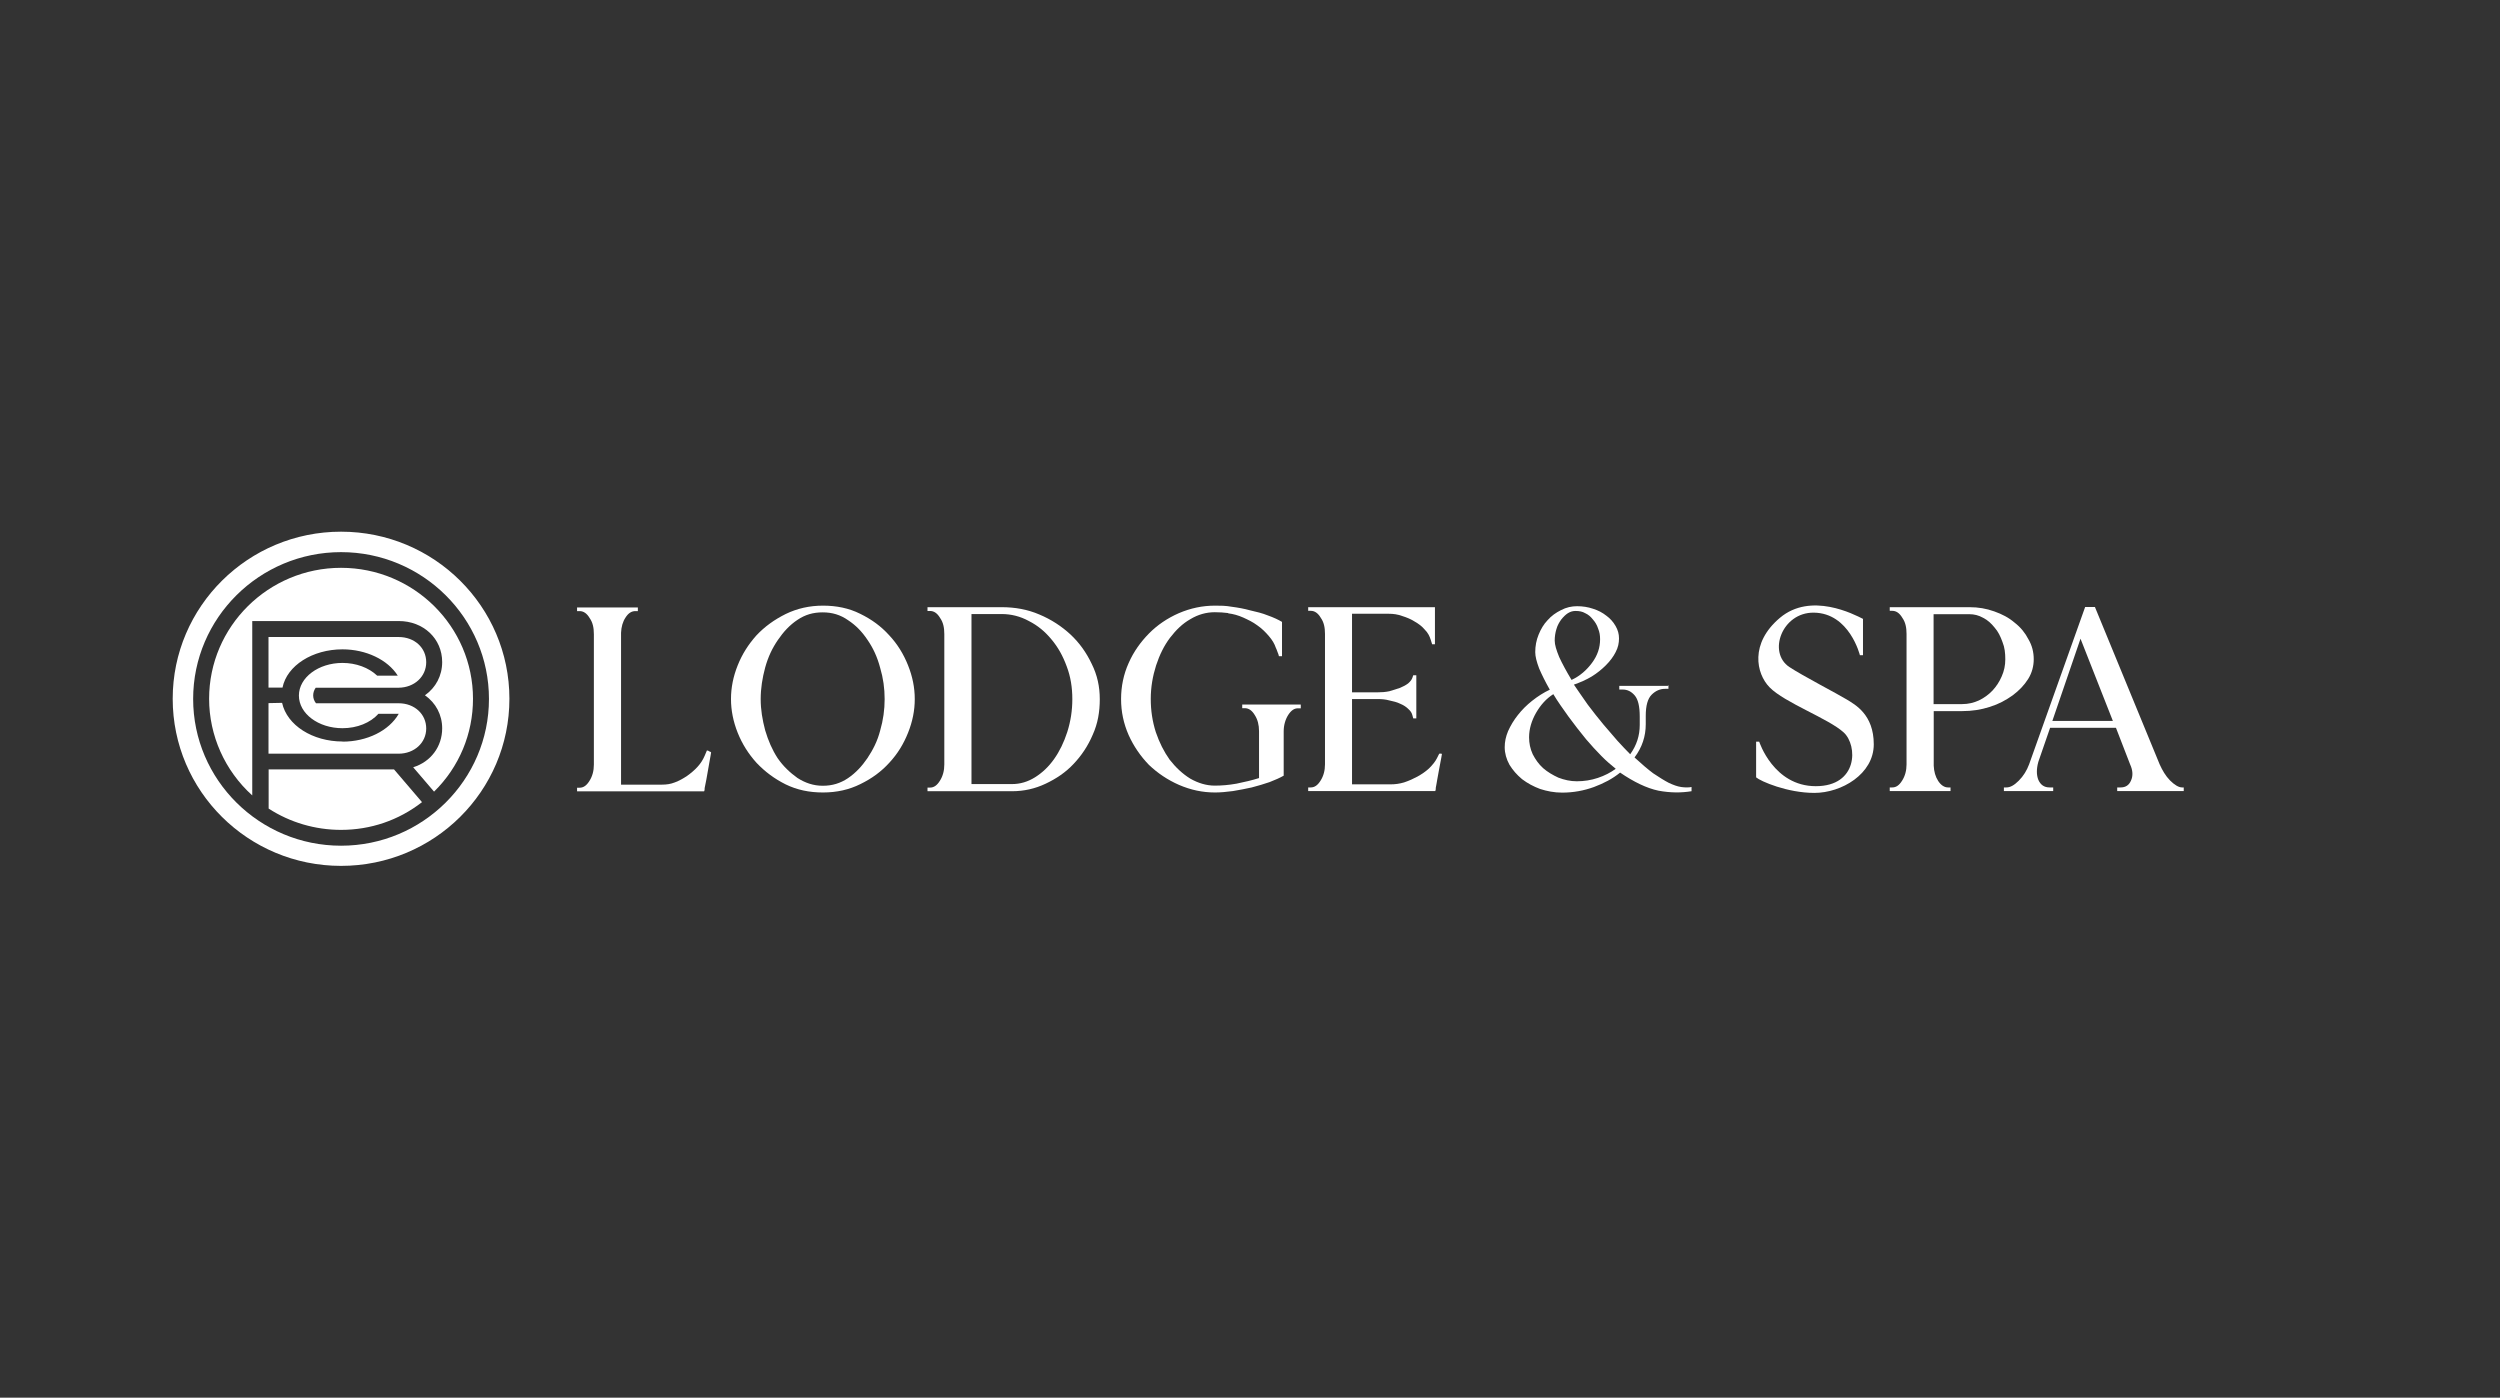 <?xml version="1.0" encoding="UTF-8"?>
<svg xmlns="http://www.w3.org/2000/svg" viewBox="0 0 178.49 99.79">
  <rect x="0" y="0" width="178.49" height="99.79" fill="#333333" stroke="none"/>
  <g>
    <g id="Layer_1">
      <path d="M24.46,52.94c-2.15,0-3.97-1.16-4.32-2.76l-.97.02v3.61h9.29c1.12,0,1.97-.78,1.97-1.8s-.83-1.8-1.97-1.8h-5.9c-.14-.18-.2-.37-.2-.56s.06-.38.18-.55h5.92c1.12-.01,1.97-.79,1.97-1.82s-.83-1.8-1.97-1.8h-9.29v3.61h1c.32-1.57,2.14-2.73,4.28-2.73,1.68,0,3.23.74,3.95,1.88h-1.47c-.61-.58-1.52-.91-2.48-.91-1.71,0-3.11,1.04-3.11,2.33s1.39,2.33,3.11,2.33c1.04,0,1.99-.38,2.57-1.03h1.45c-.69,1.21-2.27,1.99-4.02,1.99Z" fill="#fff" stroke-width="0"></path>
      <path d="M24.35,40.54c-5.19,0-9.42,4.19-9.42,9.35,0,2.62,1.12,5.13,3.08,6.9v-12.45h10.46c1.77,0,3.1,1.26,3.1,2.93,0,.96-.45,1.82-1.23,2.37.78.55,1.23,1.4,1.23,2.36,0,1.3-.81,2.39-2.07,2.78l1.49,1.74c1.8-1.77,2.78-4.13,2.78-6.63,0-5.16-4.23-9.35-9.42-9.35Z" fill="#fff" stroke-width="0"></path>
      <path d="M19.18,54.94v2.79c1.53.99,3.32,1.52,5.17,1.52,2.11,0,4.11-.68,5.78-1.98l-2-2.34h-8.96Z" fill="#fff" stroke-width="0"></path>
      <path d="M24.35,37.96c-6.63,0-12.02,5.34-12.02,11.93s5.38,11.93,12.02,11.93,12.02-5.34,12.02-11.93-5.38-11.93-12.02-11.93ZM24.35,60.38c-5.82,0-10.56-4.7-10.56-10.48s4.74-10.48,10.56-10.48,10.56,4.7,10.56,10.48-4.74,10.48-10.56,10.48Z" fill="#fff" stroke-width="0"></path>
      <path d="M50.47,53.58c.06,0,.12.02.16.06.1.04.14.06.14.08-.02.16-.06.34-.1.58-.04.22-.08.44-.12.68-.04.24-.08.44-.12.68-.04.22-.08.42-.12.6,0,.08,0,.16-.04.24h-9.07v-.26h.18c.28,0,.5-.16.7-.48.22-.34.32-.74.32-1.17v-9.31c0-.46-.08-.84-.3-1.15-.2-.34-.44-.5-.72-.5h-.18v-.26h4.34v.26h-.18c-.26,0-.5.14-.7.46-.2.3-.3.66-.32,1.09v10.84h2.94c.3,0,.6-.04.9-.16.32-.12.6-.28.87-.46.28-.2.52-.4.74-.64.24-.26.4-.52.52-.8l.16-.38Z" fill="#fff" stroke-width="0"></path>
      <path d="M52.19,49.91c0-.82.16-1.61.48-2.41s.76-1.49,1.33-2.13c.6-.64,1.29-1.13,2.09-1.53.82-.4,1.71-.6,2.67-.6s1.85.18,2.65.58c.82.4,1.49.89,2.07,1.53.6.64,1.03,1.35,1.35,2.15.32.8.48,1.59.48,2.41s-.16,1.61-.48,2.41c-.32.8-.74,1.49-1.33,2.13-.58.64-1.25,1.13-2.07,1.53-.8.4-1.69.6-2.67.6s-1.85-.18-2.67-.58c-.8-.4-1.47-.9-2.07-1.53-.58-.64-1.03-1.35-1.35-2.15s-.48-1.61-.48-2.41ZM58.75,56.1c.68,0,1.25-.18,1.79-.54.56-.38,1-.86,1.39-1.43.4-.6.72-1.23.91-1.97.22-.76.32-1.49.32-2.25s-.1-1.49-.32-2.23c-.2-.76-.5-1.41-.9-1.99-.4-.6-.84-1.05-1.39-1.41-.54-.38-1.13-.56-1.81-.56s-1.25.16-1.81.54c-.54.36-.99.84-1.39,1.43-.4.58-.7,1.21-.91,1.97-.2.74-.32,1.49-.32,2.25s.12,1.47.32,2.23c.22.74.5,1.39.89,1.99.4.58.88,1.03,1.41,1.41.56.36,1.15.56,1.81.56Z" fill="#fff" stroke-width="0"></path>
      <path d="M66.22,43.61v-.26h5.29c.96,0,1.85.16,2.69.52.86.36,1.59.84,2.23,1.43.64.6,1.13,1.29,1.51,2.09.4.8.58,1.63.58,2.53s-.14,1.73-.5,2.53c-.34.8-.8,1.49-1.37,2.09-.56.6-1.23,1.05-1.99,1.41s-1.55.54-2.41.54h-6.03v-.26h.18c.28,0,.5-.16.7-.48.22-.34.32-.74.32-1.17v-9.31c0-.46-.08-.84-.3-1.15-.2-.34-.44-.5-.72-.5h-.18ZM69.36,55.98h2.88c.6,0,1.13-.16,1.65-.48.54-.34.98-.76,1.37-1.31s.7-1.19.94-1.93c.24-.76.36-1.53.36-2.35s-.12-1.59-.4-2.33c-.28-.76-.62-1.37-1.09-1.93-.46-.56-.98-.99-1.61-1.31-.62-.34-1.27-.5-1.95-.5h-2.15v12.14Z" fill="#fff" stroke-width="0"></path>
      <path d="M92.87,50.31v.26h-.2c-.26,0-.48.14-.7.48-.2.32-.32.72-.32,1.17v3.16c-.28.16-.6.3-1.01.46-.4.14-.82.26-1.27.38-.44.1-.88.18-1.35.26-.46.06-.88.1-1.27.1-.9,0-1.73-.18-2.57-.54-.82-.36-1.53-.84-2.15-1.43-.6-.62-1.09-1.33-1.45-2.13-.36-.82-.54-1.67-.54-2.57s.18-1.77.54-2.57c.36-.82.86-1.51,1.45-2.11s1.31-1.09,2.13-1.45c.84-.36,1.69-.54,2.59-.54.36,0,.76,0,1.19.08.46.06.9.14,1.33.26.44.1.86.2,1.25.36.4.14.74.3,1.01.46v2.45h-.22c-.02-.08-.04-.18-.1-.3-.04-.12-.08-.22-.12-.3-.1-.3-.26-.56-.5-.84-.24-.28-.5-.54-.82-.76-.32-.24-.66-.4-1.01-.56-.36-.16-.72-.26-1.07-.3v-.02c-.32-.04-.64-.06-.96-.06-.6,0-1.19.16-1.75.5-.56.32-1.01.76-1.45,1.33-.42.56-.74,1.21-.99,1.97-.24.76-.38,1.55-.38,2.39s.12,1.61.36,2.37c.26.76.58,1.39.99,1.97.44.56.92,1.01,1.47,1.35.56.32,1.15.5,1.75.5.48,0,.99-.04,1.55-.14.58-.12,1.11-.24,1.61-.4v-3.34c0-.46-.1-.84-.3-1.15-.2-.34-.44-.5-.72-.5h-.18v-.26h4.16Z" fill="#fff" stroke-width="0"></path>
      <path d="M101.12,51.29h-.22l-.06-.22c-.04-.16-.12-.3-.28-.44-.16-.16-.34-.28-.58-.38-.24-.12-.5-.18-.78-.24-.28-.08-.56-.1-.86-.1h-1.81v6.09h2.75c.32,0,.64-.04.97-.14.36-.12.66-.26.96-.42.32-.18.58-.36.82-.58.24-.24.44-.48.56-.72l.16-.32s.06-.04.18,0t.02,0c-.02.16-.06.34-.1.56-.04.2-.08.4-.12.64-.04.22-.08.44-.12.66-.04.2-.06.4-.1.56,0,.08,0,.16-.04.24h-9.07v-.26h.18c.28,0,.5-.16.7-.48.22-.34.32-.74.32-1.17v-9.31c0-.46-.08-.84-.3-1.15-.2-.34-.44-.5-.72-.5h-.18v-.26h9.05v2.65h-.2l-.1-.32c-.08-.26-.2-.5-.42-.72-.2-.24-.44-.42-.72-.58-.28-.18-.58-.3-.9-.4-.32-.12-.64-.16-.95-.16h-2.63v5.61h1.81c.3,0,.58-.02.86-.08.28-.08.52-.16.76-.24.24-.1.42-.2.58-.32.16-.14.26-.28.3-.4l.06-.18h.22v3.06Z" fill="#fff" stroke-width="0"></path>
      <path d="M119.12,48.92v.26h-.24c-.36,0-.68.14-.96.42s-.42.78-.42,1.51v.6c0,.86-.26,1.65-.8,2.37.5.46.94.84,1.33,1.13.42.28.8.52,1.11.68.34.16.62.26.89.3.28.04.54.04.74,0v.3c-.74.12-1.51.12-2.37-.04-.84-.18-1.75-.62-2.73-1.29-.54.44-1.15.76-1.87,1.03-.72.26-1.47.4-2.27.4-.56,0-1.07-.1-1.57-.26-.48-.18-.89-.4-1.29-.7-.38-.32-.66-.64-.9-1.03-.22-.4-.34-.82-.34-1.25,0-.4.08-.76.24-1.15.18-.4.42-.8.7-1.15.3-.38.62-.7,1.01-1.01.4-.32.84-.6,1.27-.8-.32-.56-.56-1.05-.76-1.51-.18-.48-.28-.86-.28-1.17,0-.44.08-.86.24-1.25s.36-.74.64-1.03c.28-.32.6-.54.96-.72.38-.2.76-.28,1.15-.28s.78.06,1.13.18c.38.12.68.28.96.5.28.2.5.46.66.74.16.28.24.56.24.88s-.06.64-.24.98c-.16.32-.4.64-.7.94-.28.28-.62.56-1.01.8-.4.24-.82.42-1.27.58.32.46.64.94.99,1.43.36.48.74.96,1.13,1.43.36.42.68.8.99,1.15.32.36.64.68.91.96.46-.64.68-1.33.68-2.09v-.6c0-.74-.12-1.23-.36-1.51-.24-.28-.52-.42-.86-.42h-.24v-.26h3.46ZM115.36,54.89c-.34-.28-.68-.56-1.03-.92-.36-.36-.72-.76-1.09-1.19-.44-.54-.84-1.05-1.25-1.61-.4-.56-.78-1.09-1.09-1.61-.5.32-.9.76-1.23,1.33-.32.56-.5,1.15-.5,1.75,0,.42.08.82.26,1.21.2.38.42.7.74.99.32.28.7.5,1.09.68.42.16.86.26,1.31.26.54,0,1.03-.08,1.51-.24.48-.16.91-.38,1.29-.66ZM112.21,48.54c.6-.28,1.07-.7,1.45-1.21.4-.54.58-1.09.58-1.69,0-.28-.04-.52-.14-.76-.08-.26-.22-.48-.38-.66-.16-.2-.32-.34-.54-.44-.2-.12-.44-.16-.68-.16-.2,0-.36.04-.56.16-.18.12-.32.26-.48.46-.14.2-.26.4-.34.68-.08.26-.12.54-.12.82,0,.3.12.68.32,1.17.22.48.52,1.03.88,1.63Z" fill="#fff" stroke-width="0"></path>
      <path d="M134.92,43.61v-.26h5.69c.64,0,1.21.1,1.77.3.56.2,1.03.44,1.45.8.44.34.76.74.99,1.19.26.44.38.91.38,1.43,0,.48-.12.96-.4,1.41-.28.44-.64.82-1.11,1.17-.48.34-.99.62-1.63.82-.62.2-1.27.3-1.97.3h-2.03v3.9c.02.42.12.78.32,1.09.2.3.44.46.7.46h.18v.26h-4.34v-.26h.18c.28,0,.5-.16.7-.48.22-.34.32-.74.32-1.17v-9.31c0-.46-.08-.84-.3-1.15-.2-.34-.44-.5-.72-.5h-.18ZM138.06,50.27h2.03c.44,0,.84-.1,1.19-.26.38-.18.7-.42.97-.7.28-.3.5-.64.66-1.01.18-.4.26-.8.26-1.23s-.04-.84-.2-1.23c-.14-.4-.32-.76-.56-1.03-.24-.3-.5-.54-.82-.7-.32-.18-.64-.26-.99-.26h-2.55v6.43Z" fill="#fff" stroke-width="0"></path>
      <path d="M155.91,56.22v.26h-4.75v-.26h.24c.36,0,.6-.16.74-.48.16-.34.14-.74-.06-1.17l-1.01-2.61h-4.7l-.84,2.43c-.14.5-.14.94,0,1.29.16.36.42.54.8.54h.26v.26h-3.52v-.26h.18c.28,0,.56-.16.88-.48.34-.34.58-.74.74-1.17l4-11.23h.7s4.62,11.23,4.62,11.23c.2.44.42.82.74,1.15.32.32.62.5.86.5h.16ZM150.85,51.47l-2.31-5.87-2.01,5.87h4.32Z" fill="#fff" stroke-width="0"></path>
      <path d="M133.01,44.17v2.61h-.22s-.74-3.02-3.3-3.04c-2.26-.02-3.3,2.84-1.74,3.88.9.6,3.5,1.95,4.1,2.32s1.93,1.07,1.93,3.2-2.31,3.47-4.24,3.47-3.84-.83-4.16-1.11v-2.55h.22s1.02,3.18,4.04,3.18,3-2.9,2-3.83c-1.07-.99-4.23-2.13-5.3-3.23-.96-.98-1.42-3.14.74-4.96,2.21-1.86,5.29-.25,5.94.08Z" fill="#fff" stroke-width="0"></path>
    </g>
  </g>
</svg>
